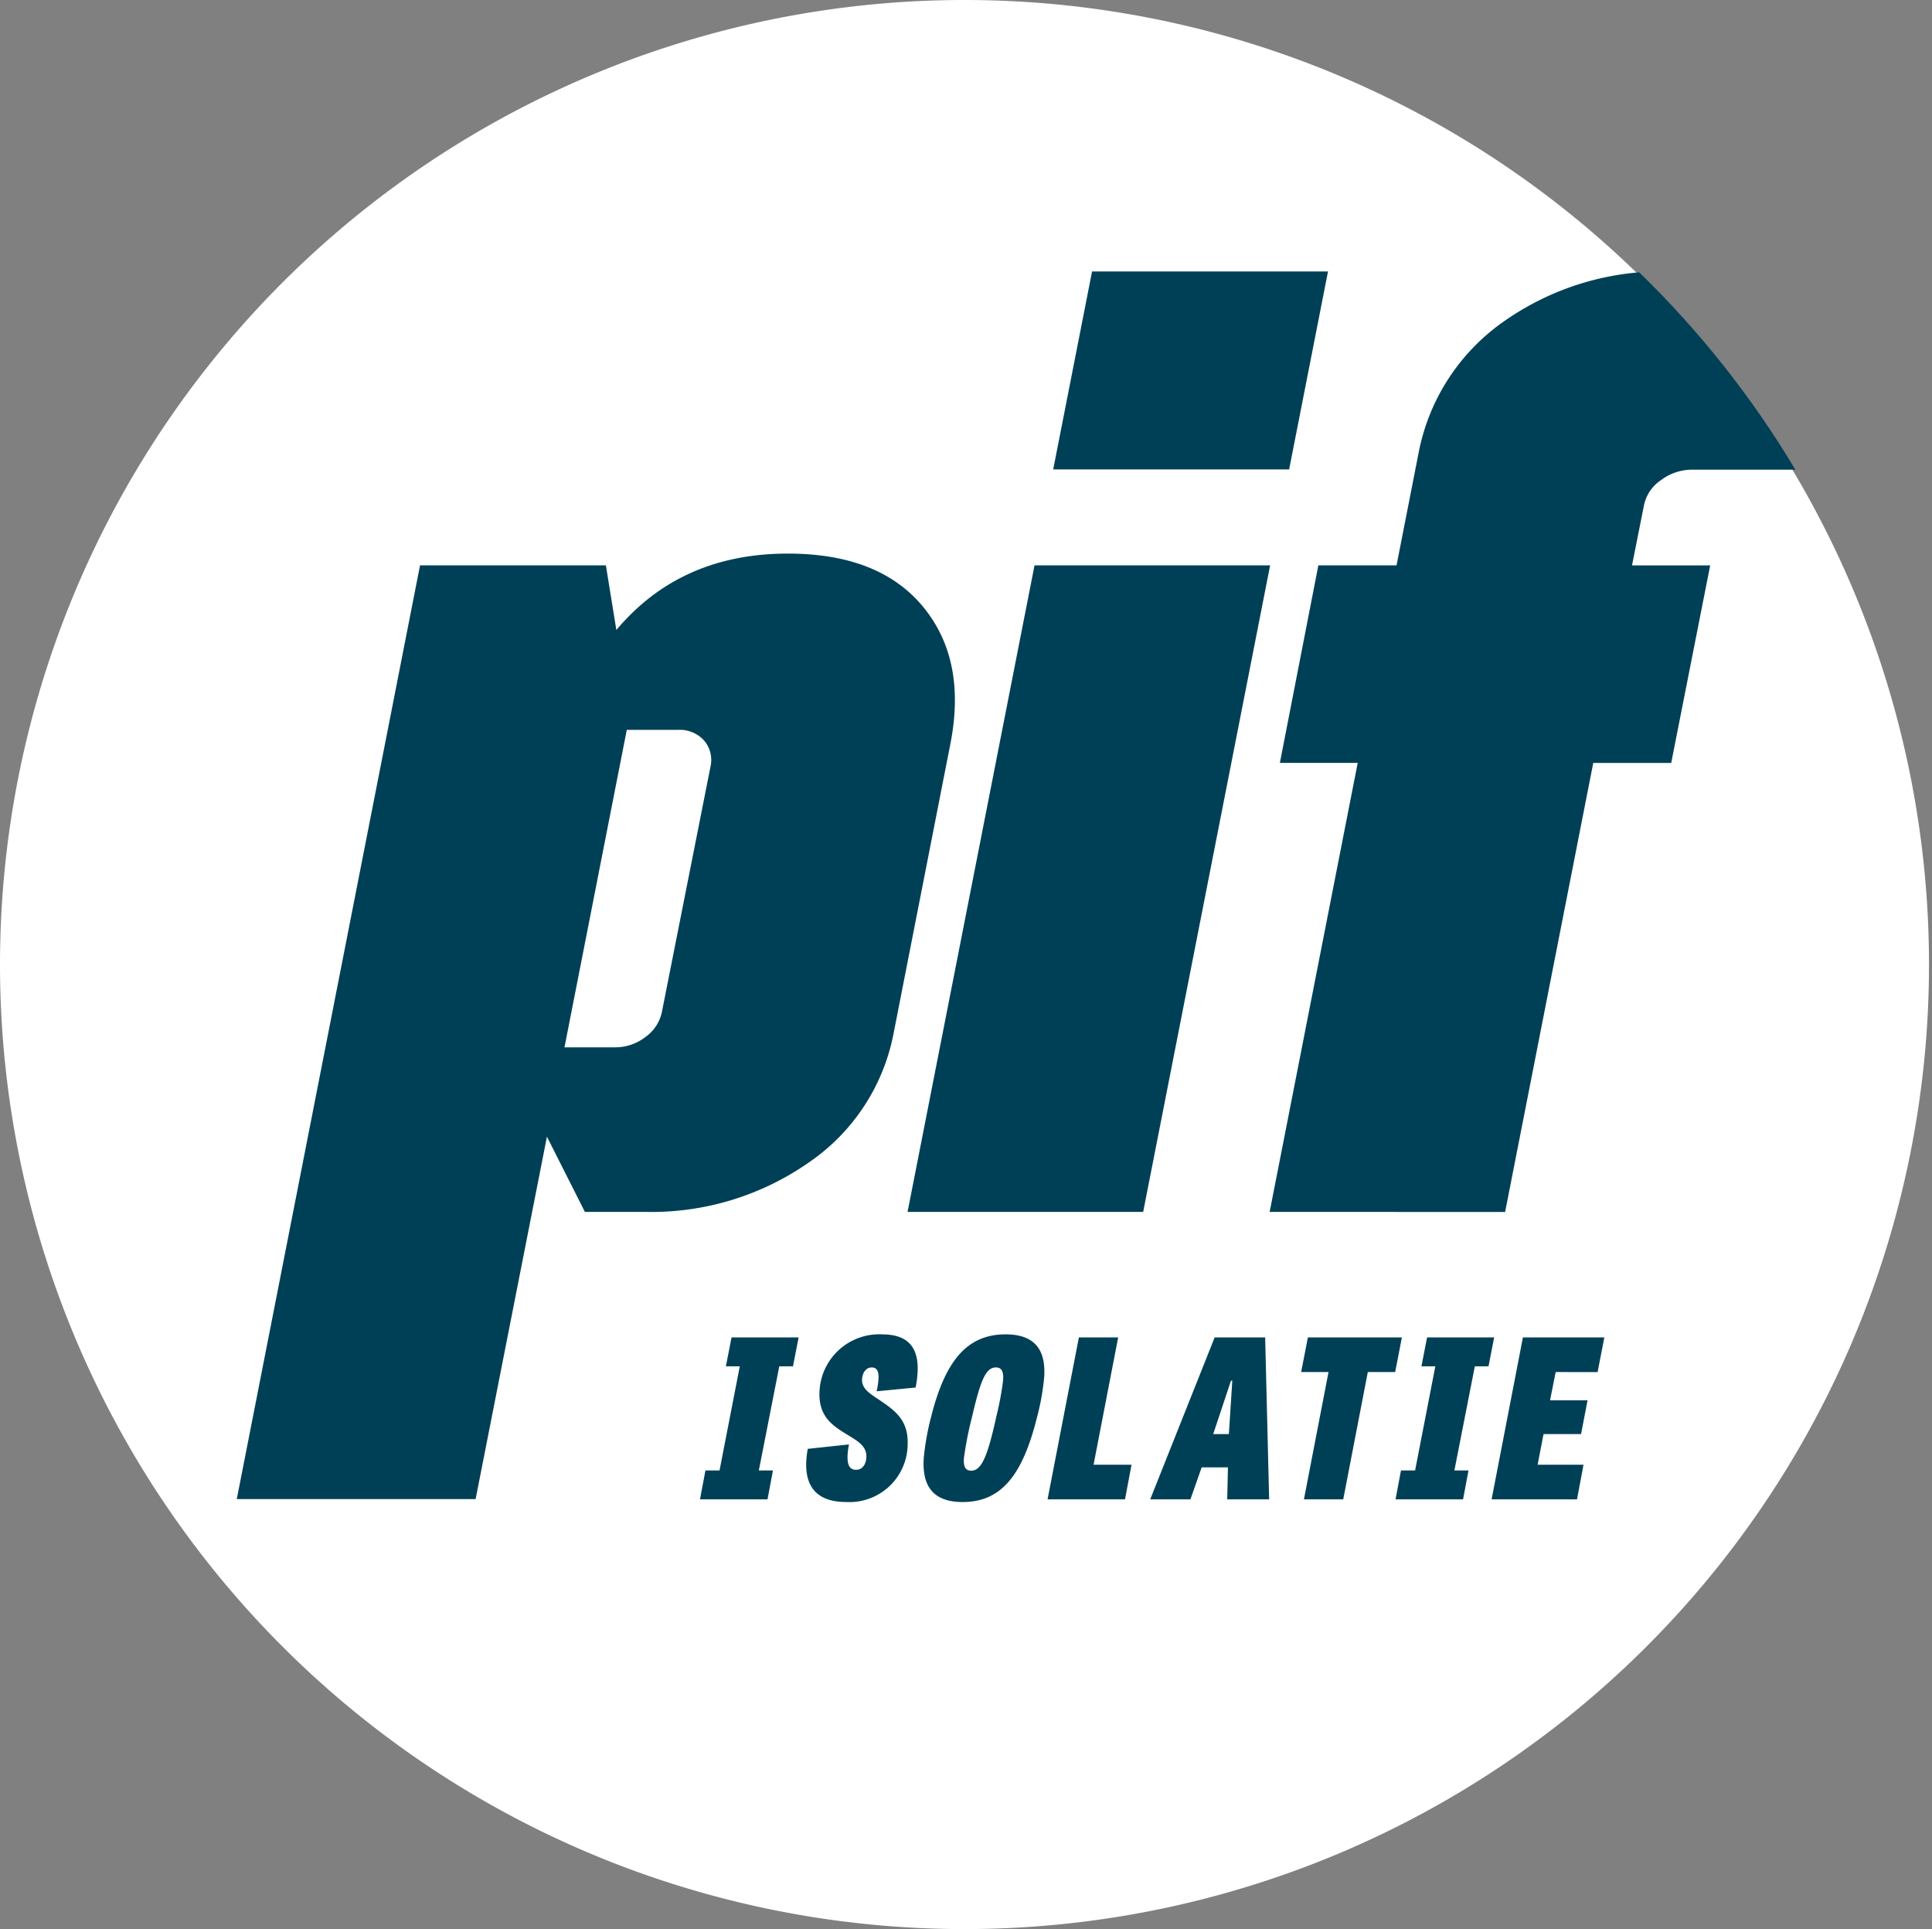 <svg xmlns="http://www.w3.org/2000/svg" xmlns:xlink="http://www.w3.org/1999/xlink" width="216.301" height="215.965" viewBox="0 0 216.301 215.965"><rect x="0" y="0" width="216.301" height="215.965" fill="#808080" stroke="none"/><defs><clipPath id="a"><rect width="216.3" height="215.965" fill="none"></rect></clipPath><clipPath id="b"><circle cx="107.982" cy="107.982" r="107.982" fill="none"></circle></clipPath></defs><g clip-path="url(#a)"><path d="M107.982,0A107.982,107.982,0,1,0,215.965,107.982,107.982,107.982,0,0,0,107.982,0" fill="#fff"></path></g><g transform="translate(0.336)"><g clip-path="url(#b)"><path d="M61.865,114.134h5.656a5.513,5.513,0,0,0,3.443-1.183,4.573,4.573,0,0,0,1.832-2.9l5.422-27.374a3.351,3.351,0,0,0-.733-2.9,3.671,3.671,0,0,0-2.93-1.184H68.84ZM25.176,164.709,45.693,60.175H66.5l1.173,7.239q7.178-8.554,19.2-8.555,10.255,0,15.166,5.988t3,15.464l-6.3,32.112a22.676,22.676,0,0,1-9.526,14.608,30.774,30.774,0,0,1-18.318,5.527H64.15l-4.25-8.422-7.985,40.573Z" transform="translate(0.997 3.116)" fill="#004056"></path><path d="M96.5,132.493l14.215-72.384h26.377l-14.214,72.384Z" transform="translate(4.772 3.182)" fill="#004056"></path><path d="M135,134.147l9.86-50.27h-8.715l4.308-22.114h8.754L151.71,49a23.294,23.294,0,0,1,9.7-14.675,30.707,30.707,0,0,1,18.244-5.461l26.119.059-4.7,22.129h-18.76a5.813,5.813,0,0,0-3.518,1.185,4.478,4.478,0,0,0-1.906,2.9l-1.32,6.632h8.752l-4.363,22.114h-8.727l-9.868,50.27Z" transform="translate(6.81 1.528)" fill="#004056"></path><path d="M111.985,51.025l4.351-22.163h26.416L138.4,51.025Z" transform="translate(5.592 1.528)" fill="#004056"></path><path d="M94.23,141.873a6.7,6.7,0,0,0-7.022,6.47c-.1,2.767,1.5,3.779,3.165,4.792,1.186.716,2.129,1.285,2.087,2.47-.022.642-.322,1.432-1.162,1.432-.74,0-1.214-.593-.788-2.84l-4.613.494c-.7,3.853.679,5.952,4.31,5.952A6.514,6.514,0,0,0,97.08,154.2c.1-2.841-1.518-3.878-3.473-5.187-.844-.568-1.665-1.111-1.632-2.075.024-.665.37-1.358,1.087-1.358s.99.642.548,2.668l4.363-.42c.782-3.977-.383-5.952-3.743-5.952" transform="translate(4.201 7.51)" fill="#004056"></path><path d="M119.292,142.2h-4.4l-3.506,18.129h8.671l.73-3.878h-4.25Z" transform="translate(5.56 7.527)" fill="#004056"></path><path d="M77.961,142.2l-.634,3.236h1.557l-2.266,11.658h-1.58l-.609,3.236h7.559l.61-3.236H81.017l2.289-11.658h1.532l.633-3.236Z" transform="translate(3.604 7.527)" fill="#004056"></path><path d="M149.628,142.2H139.105l-.755,3.878h3.064l-2.752,14.251h4.4l2.751-14.251h3.063Z" transform="translate(6.987 7.527)" fill="#004056"></path><path d="M170.467,146.079l.755-3.878h-9.116L158.6,160.33h9.561l.73-3.878h-5.138l.664-3.433h4.2l.727-3.78h-4.2l.631-3.161Z" transform="translate(8.059 7.527)" fill="#004056"></path><path d="M158.794,145.437l.633-3.236h-7.51l-.633,3.236h1.556l-2.265,11.658h-1.581l-.608,3.235h7.559l.608-3.235h-1.58l2.289-11.658Z" transform="translate(7.519 7.527)" fill="#004056"></path><path d="M122.3,160.329h4.5l1.262-3.581H131l-.078,3.581h4.694l-.446-18.128h-5.656Zm9.19-13.287-.384,5.976h-1.753l1.989-5.976Z" transform="translate(6.138 7.527)" fill="#004056"></path><path d="M107.387,141.873c-4.447,0-6.8,3.162-8.329,9.188a29.467,29.467,0,0,0-.83,4.594c-.237,3.235,1.068,4.99,4.354,4.99,4.471,0,6.758-3.237,8.328-9.509a27.55,27.55,0,0,0,.792-4.421c.227-3.112-1.054-4.841-4.315-4.841m-1.046,9.237c-.959,4.347-1.626,6.026-2.811,6.026-.568,0-.888-.37-.813-1.383a39.14,39.14,0,0,1,.9-4.594c.936-4.026,1.519-5.582,2.681-5.582.593,0,.887.371.808,1.457a34.717,34.717,0,0,1-.768,4.075" transform="translate(4.862 7.51)" fill="#004056"></path></g></g></svg>